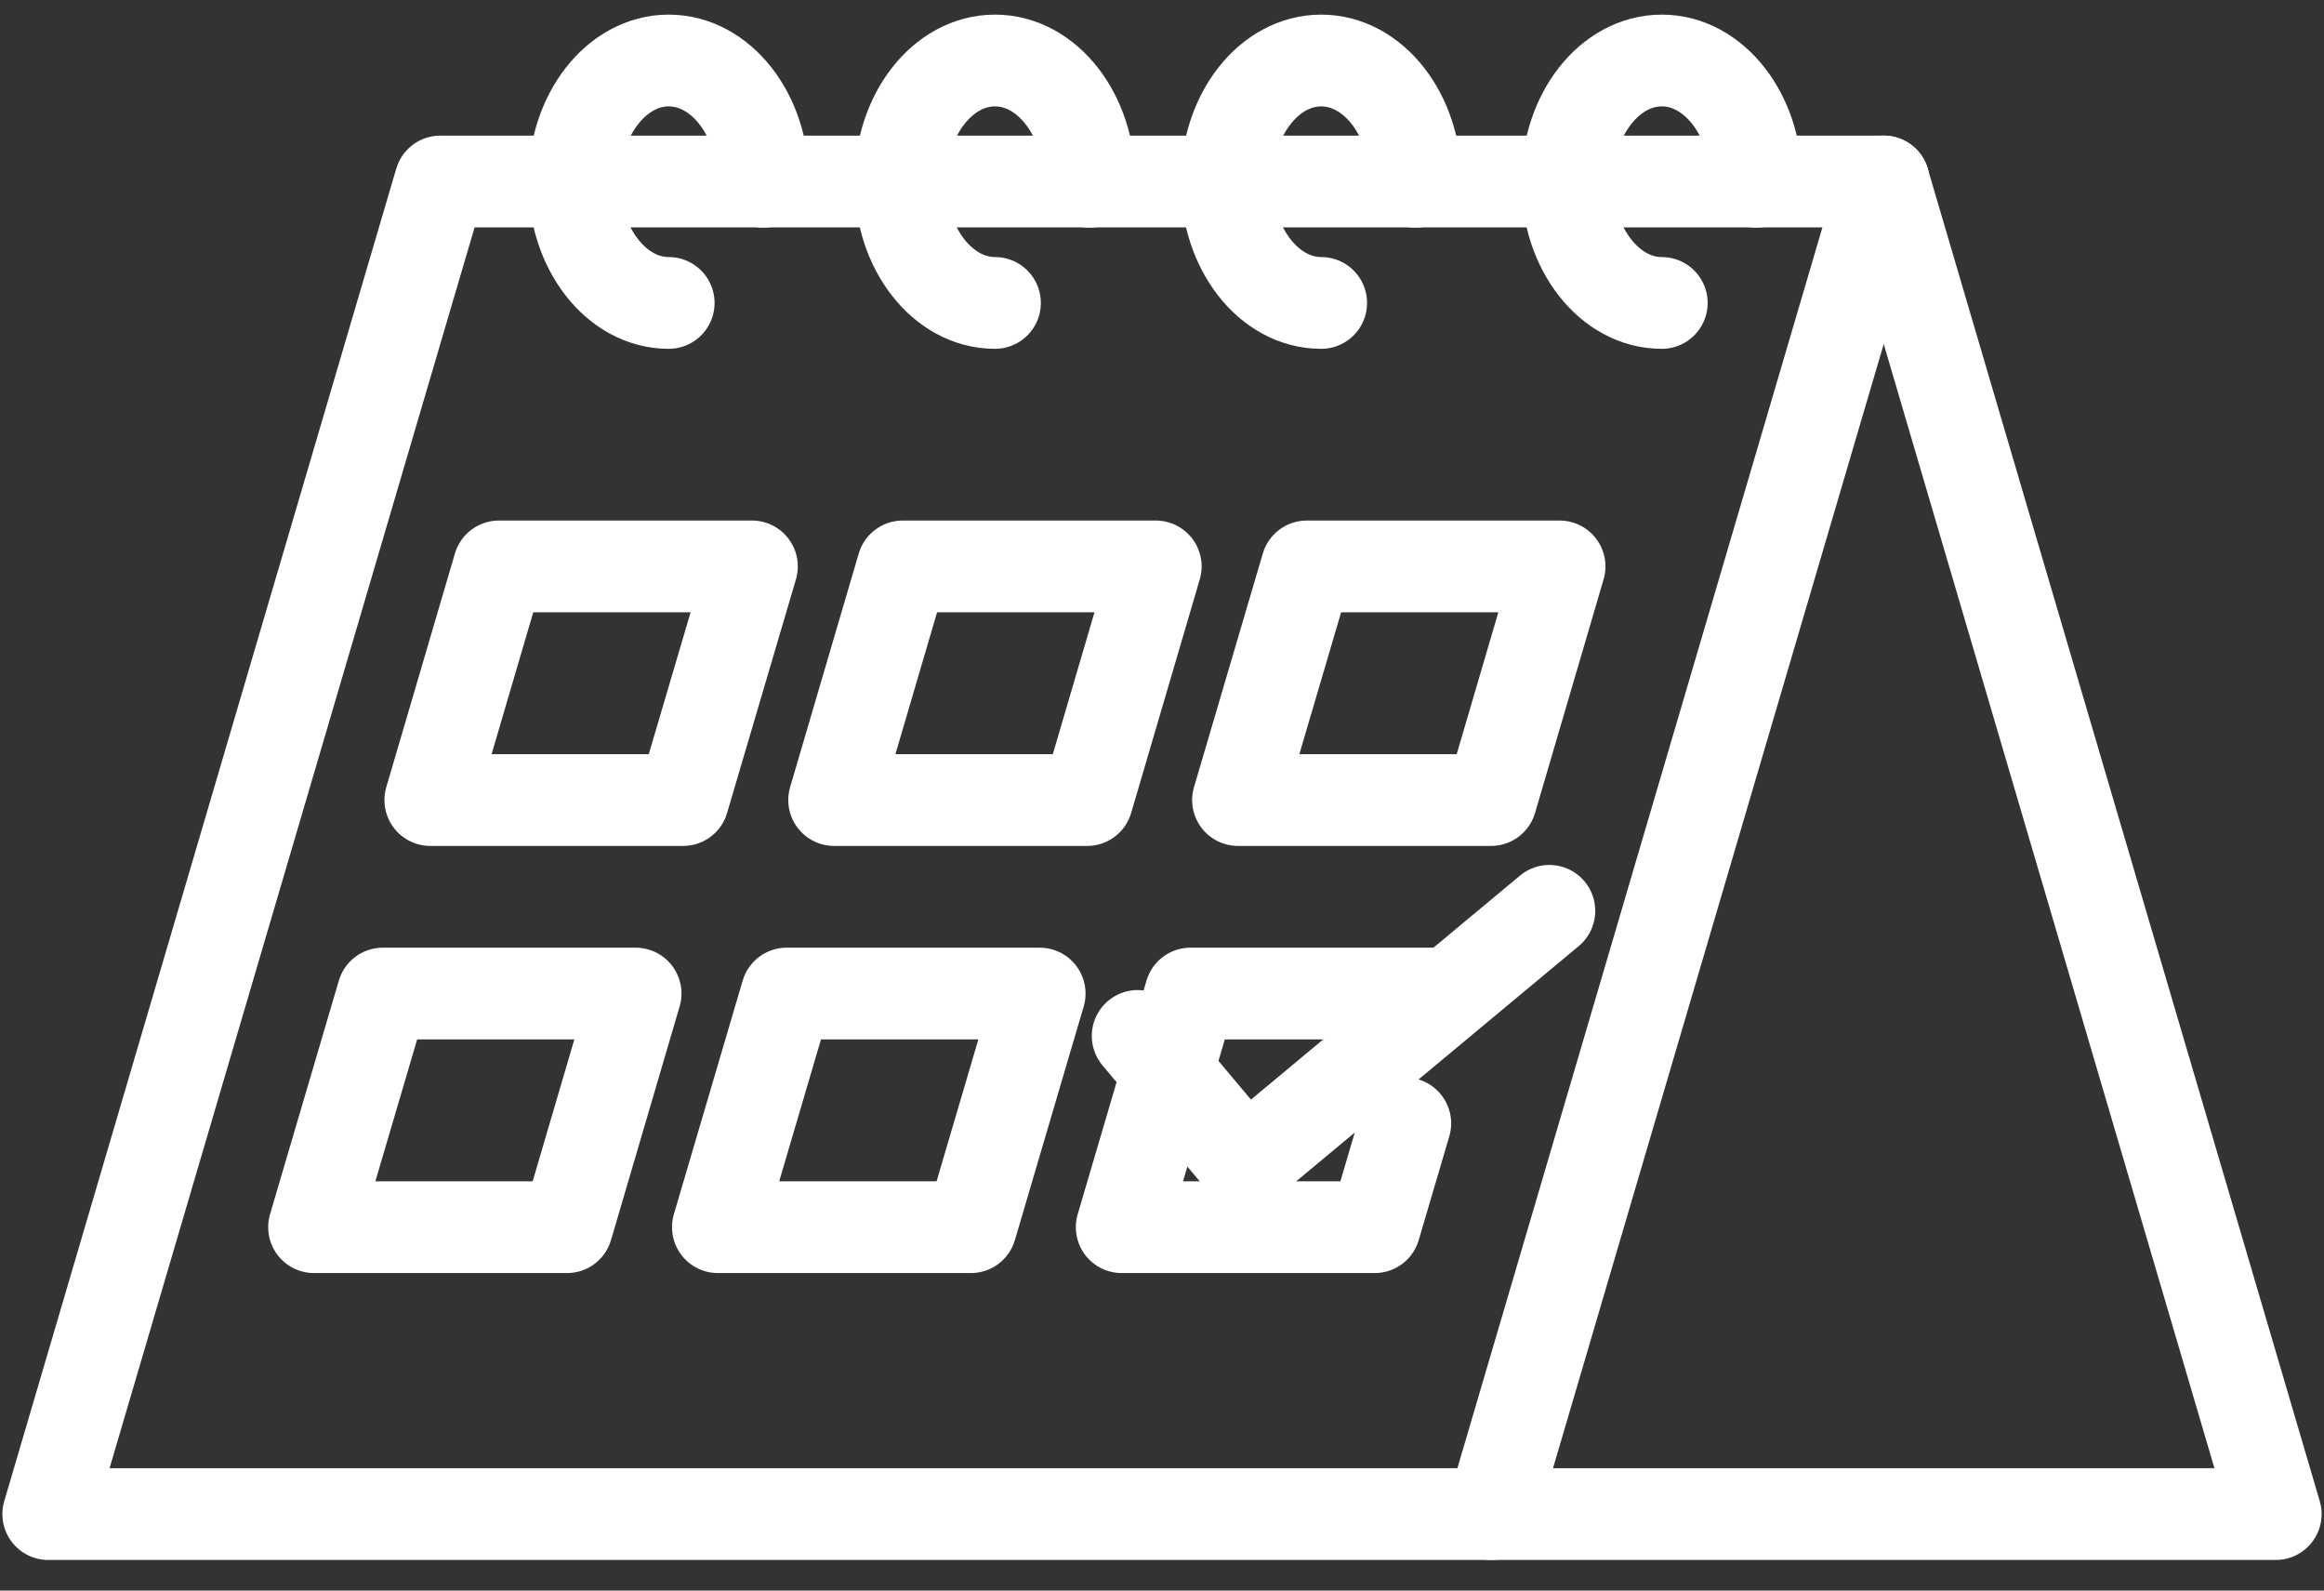 <svg width="38" height="26" viewBox="0 0 38 26" fill="none" xmlns="http://www.w3.org/2000/svg">
<rect x="0" y="0" width="38" height="26" fill="#333333" stroke="none"/>
<path d="M24.391 24.75H0.789L7.199 2.967H30.801L24.391 24.75Z" stroke="white" stroke-width="1.5" stroke-linecap="round" stroke-linejoin="round"/>
<path d="M11.169 13.078H7.036L8.158 9.259H12.295L11.169 13.078Z" stroke="white" stroke-width="1.5" stroke-linecap="round" stroke-linejoin="round"/>
<path d="M17.776 13.078H13.639L14.761 9.259H18.898L17.776 13.078Z" stroke="white" stroke-width="1.5" stroke-linecap="round" stroke-linejoin="round"/>
<path d="M24.38 13.078H20.243L21.368 9.259H25.501L24.38 13.078Z" stroke="white" stroke-width="1.5" stroke-linecap="round" stroke-linejoin="round"/>
<path d="M9.271 20.06H5.135L6.26 16.241H10.393L9.271 20.06Z" stroke="white" stroke-width="1.5" stroke-linecap="round" stroke-linejoin="round"/>
<path d="M15.875 20.06H11.738L12.863 16.241H17L15.875 20.06Z" stroke="white" stroke-width="1.5" stroke-linecap="round" stroke-linejoin="round"/>
<path d="M22.978 18.363L22.478 20.06H18.341L19.466 16.241H23.603" stroke="white" stroke-width="1.5" stroke-linecap="round" stroke-linejoin="round"/>
<path d="M30.801 2.967L37.211 24.75H24.391" stroke="white" stroke-width="1.5" stroke-linecap="round" stroke-linejoin="round"/>
<path d="M27.172 4.952C26.319 4.952 25.626 4.065 25.626 2.971C25.626 1.876 26.319 0.989 27.172 0.989C28.024 0.989 28.717 1.876 28.717 2.971" stroke="white" stroke-width="1.5" stroke-linecap="round" stroke-linejoin="round"/>
<path d="M21.603 4.952C20.75 4.952 20.057 4.065 20.057 2.971C20.057 1.876 20.75 0.989 21.603 0.989C22.455 0.989 23.148 1.876 23.148 2.971" stroke="white" stroke-width="1.5" stroke-linecap="round" stroke-linejoin="round"/>
<path d="M16.269 4.952C15.416 4.952 14.723 4.065 14.723 2.971C14.723 1.876 15.416 0.989 16.269 0.989C17.121 0.989 17.814 1.876 17.814 2.971" stroke="white" stroke-width="1.5" stroke-linecap="round" stroke-linejoin="round"/>
<path d="M10.934 4.952C10.082 4.952 9.389 4.065 9.389 2.971C9.389 1.876 10.082 0.989 10.934 0.989C11.787 0.989 12.48 1.876 12.48 2.971" stroke="white" stroke-width="1.5" stroke-linecap="round" stroke-linejoin="round"/>
<path d="M18.602 16.934L20.36 19.029L25.334 14.889" stroke="white" stroke-width="1.5" stroke-linecap="round" stroke-linejoin="round"/>
</svg>

